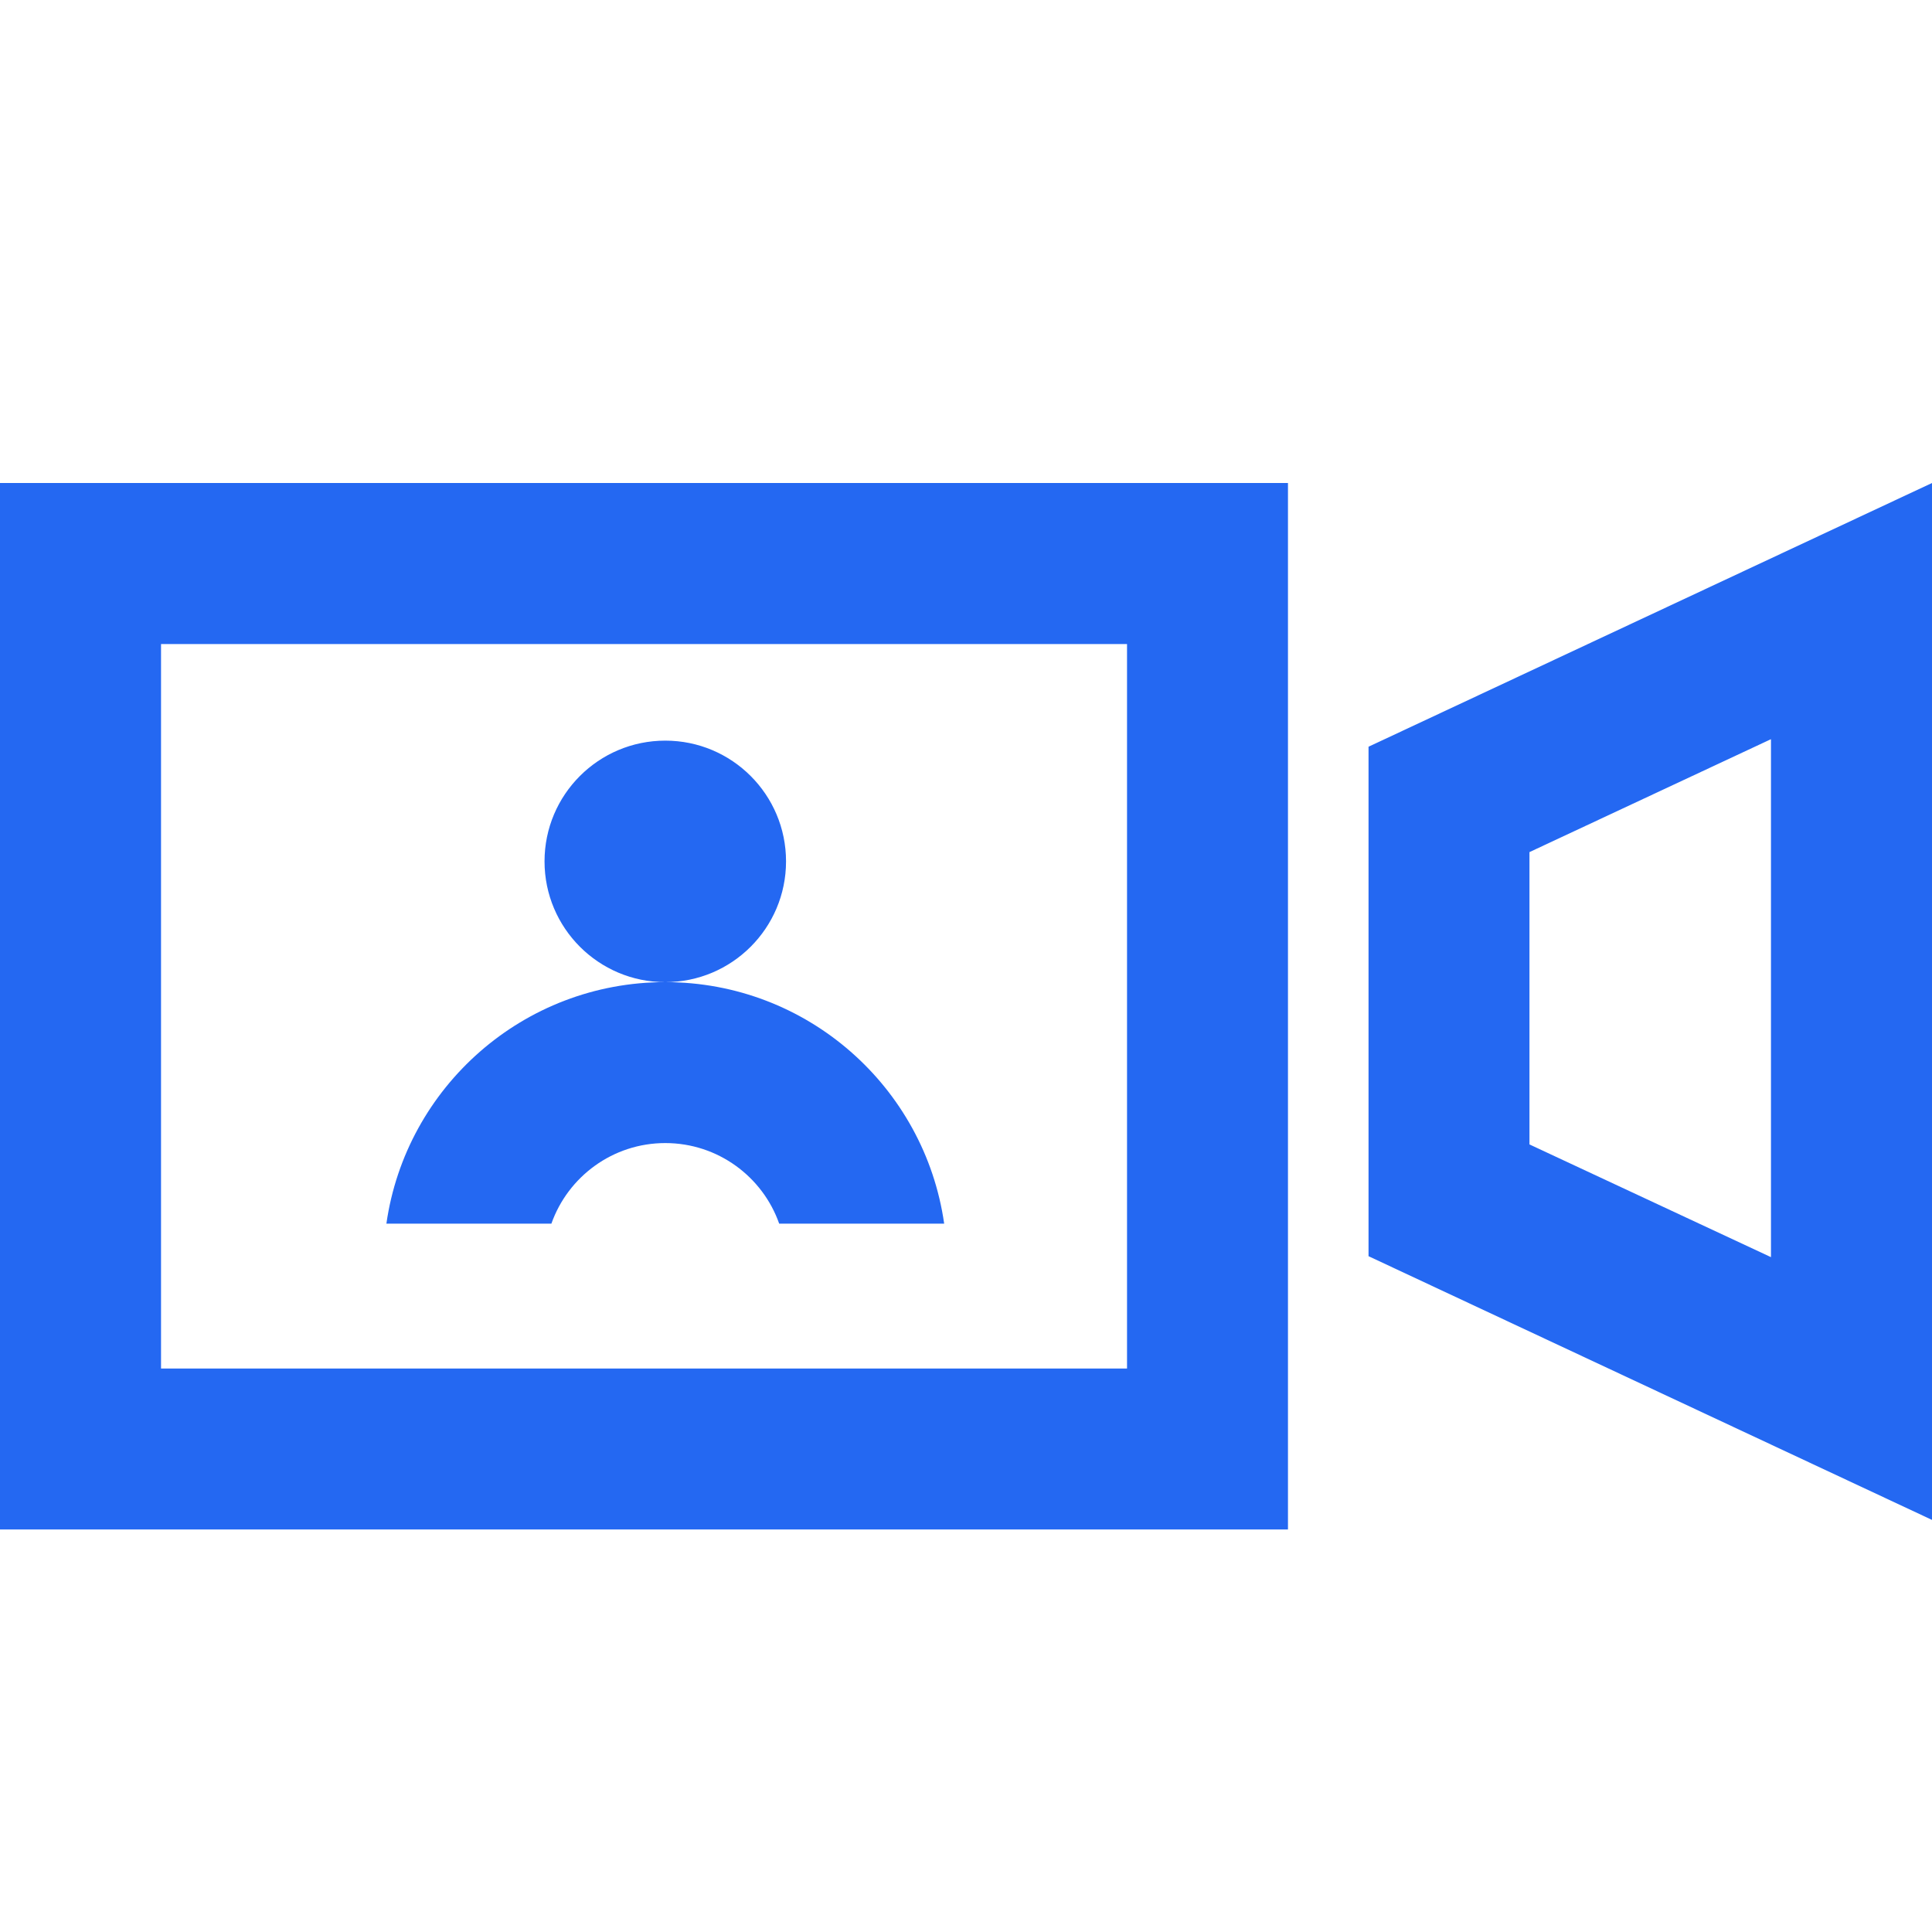 <svg width="20" height="20" viewBox="0 0 20 20" fill="none" xmlns="http://www.w3.org/2000/svg">
<path fill-rule="evenodd" clip-rule="evenodd" d="M13.333 5V15.833H0V5H13.333ZM20 5V15.734L14.167 13.004V7.73L20 5ZM11.667 6.667H1.667V14.167H11.667V6.667ZM18.333 7.652L15.833 8.821V11.847L18.333 13.014V7.652ZM6.887 10.167C8.357 10.167 9.572 11.253 9.774 12.667L8.066 12.667C7.895 12.181 7.431 11.833 6.887 11.833C6.343 11.833 5.88 12.181 5.708 12.667L4 12.667C4.202 11.253 5.418 10.167 6.887 10.167ZM6.887 7.667C7.577 7.667 8.137 8.226 8.137 8.917C8.137 9.607 7.577 10.167 6.887 10.167C6.197 10.167 5.637 9.607 5.637 8.917C5.637 8.226 6.197 7.667 6.887 7.667Z" fill="#2468f2"/>
</svg>

